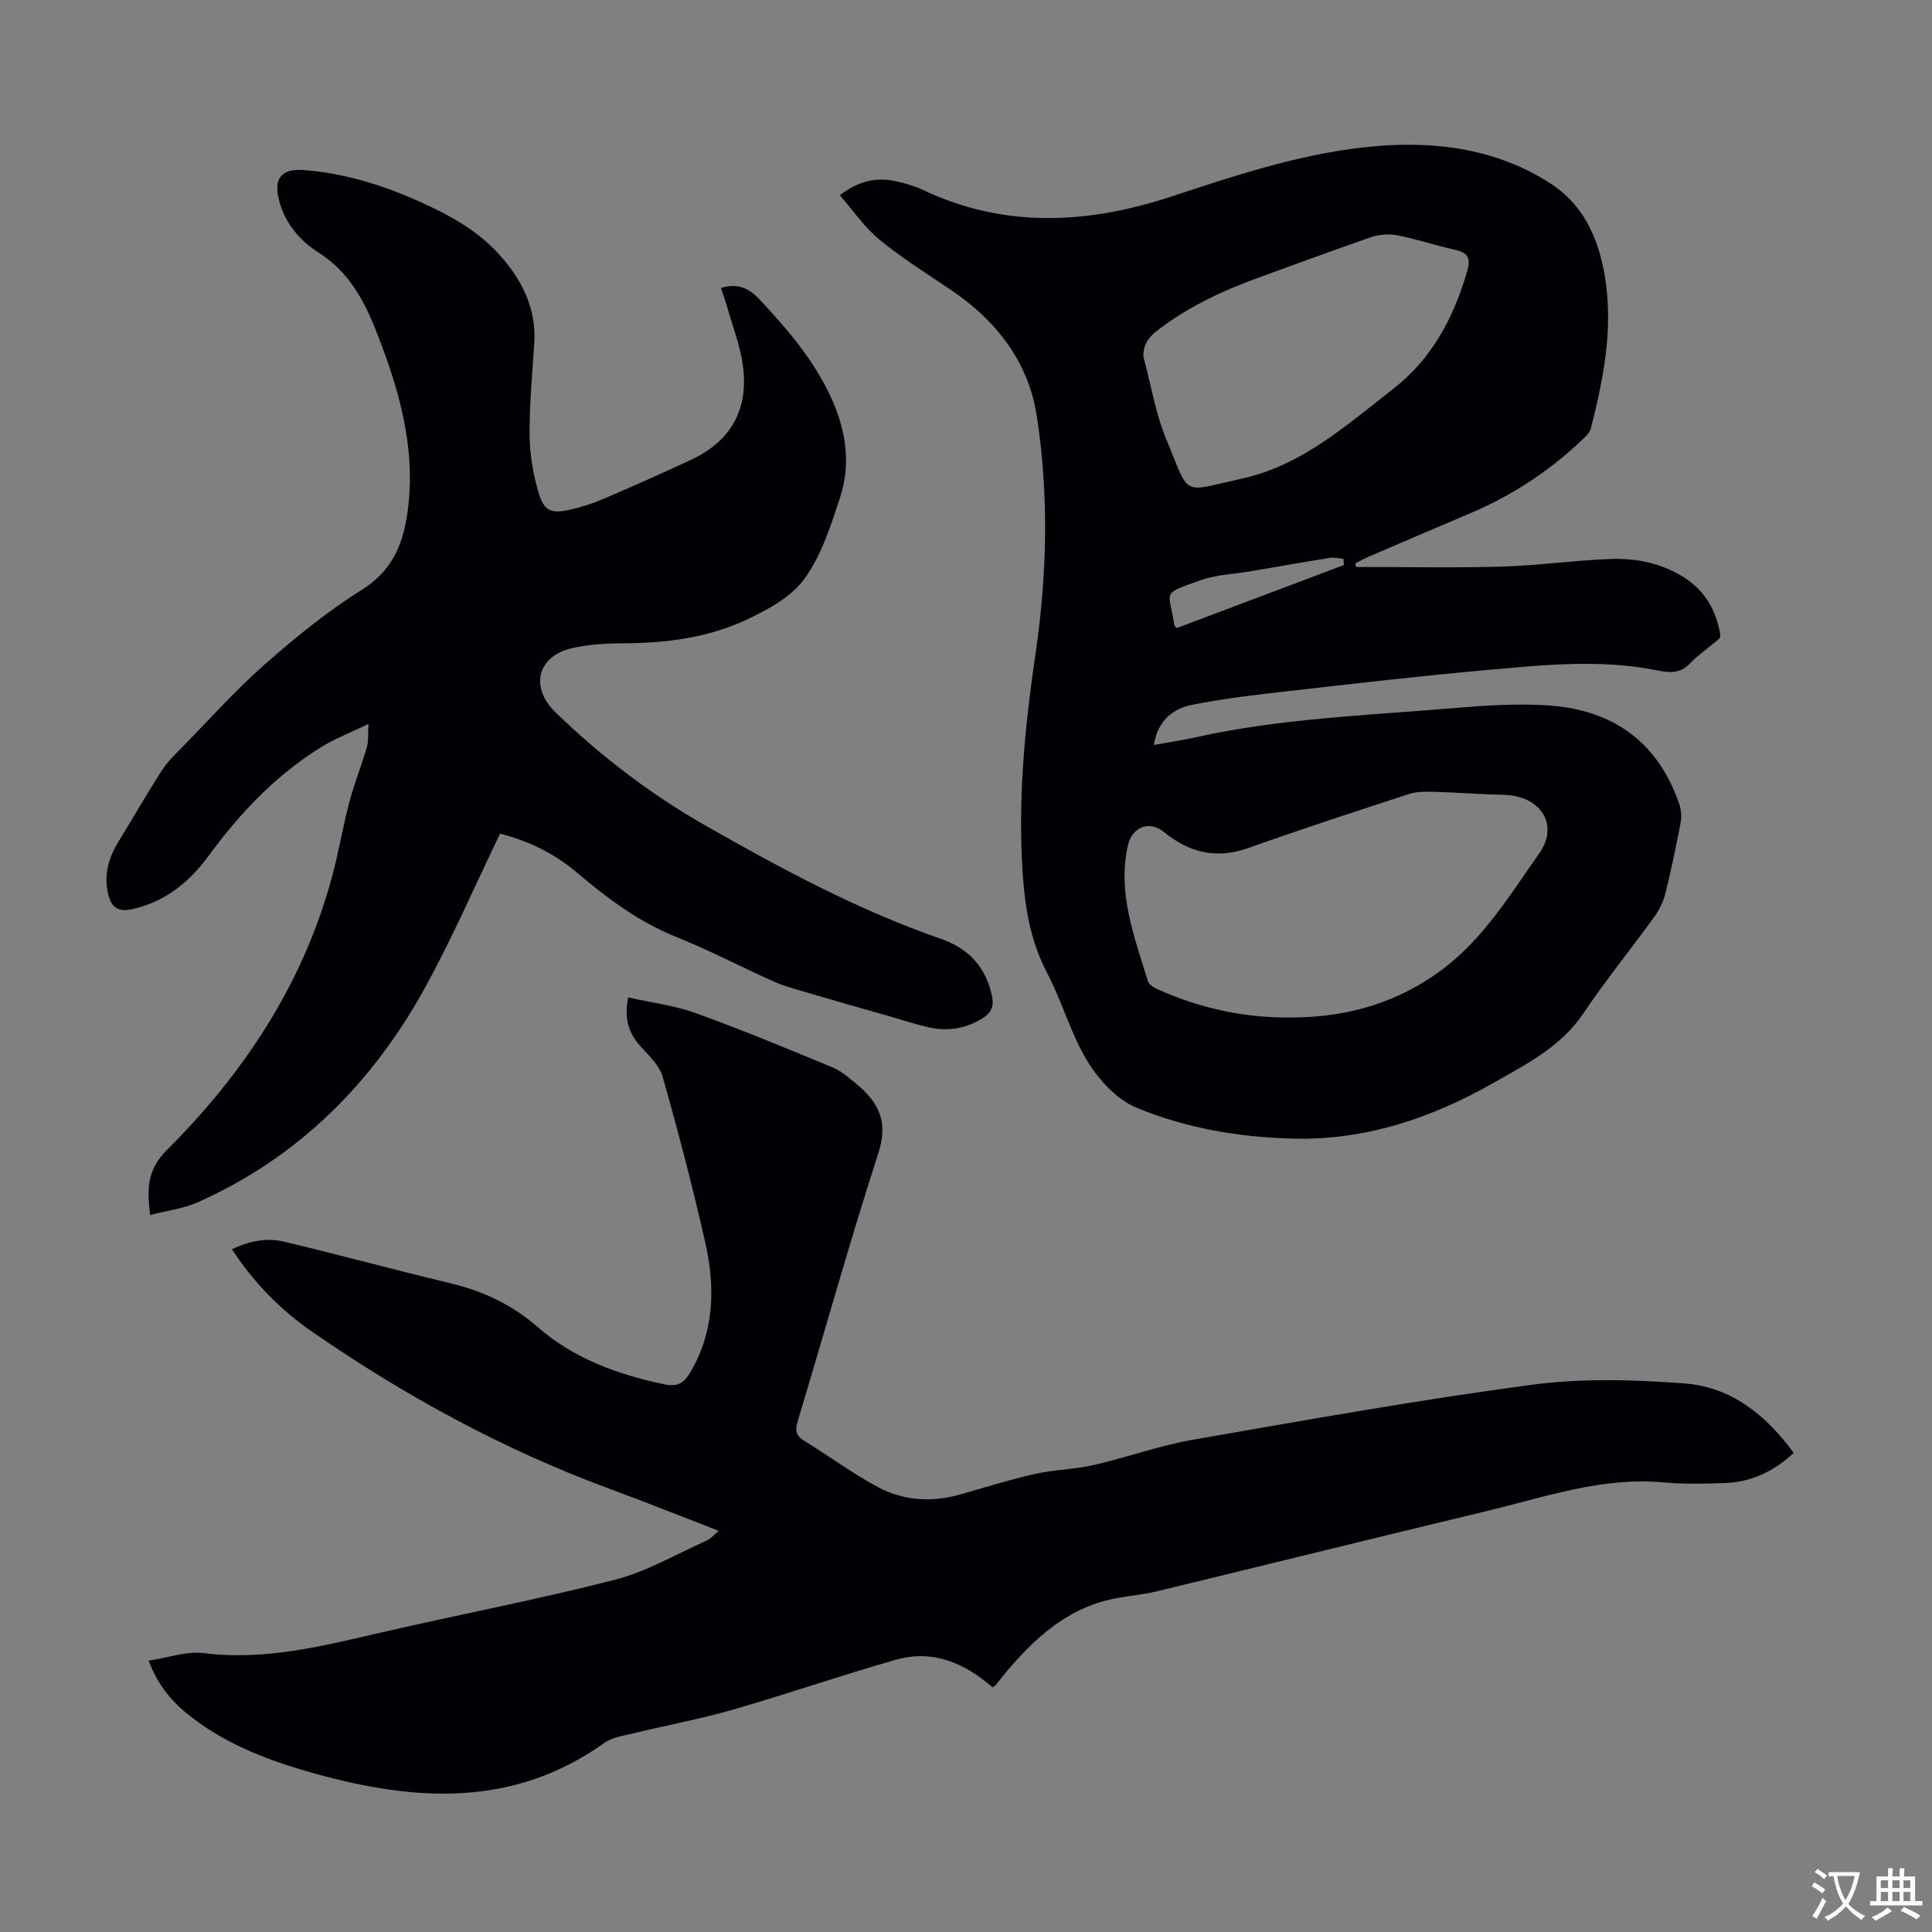 <svg enable-background="new 0 0 400 400" viewBox="0 0 400 400" xmlns="http://www.w3.org/2000/svg"><rect x="0" y="0" width="400" height="400" fill="#808080" stroke="none"/><g fill="#010105"><path d="m280.74 117.38c10.03 0 20.06.21 30.08-.07 7.48-.21 14.93-1.27 22.41-1.57 5.41-.22 10.68.8 15.4 3.79 4.01 2.54 6.33 6.2 7.33 10.77.13.61.34 1.58.04 1.86-1.98 1.8-4.29 3.28-6.12 5.21-2.17 2.29-4.59 1.86-7.13 1.36-11.69-2.3-23.41-1.03-35.08.01-13.69 1.21-27.35 2.8-41.01 4.36-6.63.75-13.28 1.49-19.81 2.82-3.91.79-7.15 3.14-7.96 8.32 3.09-.56 5.89-.98 8.64-1.59 17.55-3.9 35.47-4.53 53.28-6.03 6.56-.55 13.21-1.01 19.76-.57 13.27.89 22.68 7.49 27.09 20.39.41 1.19.53 2.63.3 3.86-.94 4.94-1.97 9.87-3.18 14.75-.42 1.67-1.24 3.35-2.26 4.75-4.85 6.71-10.09 13.15-14.7 20.01-4.67 6.94-11.78 10.5-18.63 14.4-12.83 7.3-26.53 11.91-41.49 11.53-11.14-.28-22.15-2.15-32.39-6.4-4.07-1.69-7.79-5.73-10.17-9.63-3.46-5.67-5.23-12.35-8.34-18.26-4.05-7.69-4.9-15.89-5.26-24.3-.59-14.04.81-27.93 2.85-41.78 2.41-16.38 2.78-32.83.28-49.17-1.72-11.26-8.35-19.8-17.77-26.16-5-3.38-10.14-6.59-14.79-10.4-3.11-2.55-5.45-6.04-8.24-9.22 3.91-2.99 7.63-3.79 11.65-2.9 1.95.43 3.92 1.02 5.72 1.87 16.92 7.98 34.14 6.94 51.31 1.29 13.94-4.59 27.91-9.24 42.54-10.44 12.59-1.03 25.07.68 36.05 7.83 5.83 3.79 8.97 9.53 10.53 16.18 2.76 11.71.59 23.12-2.3 34.45-.25.97-1.24 1.82-2.03 2.57-6.8 6.46-14.56 11.46-23.21 15.11-6.9 2.91-13.77 5.87-20.65 8.83-.98.42-1.92.95-2.87 1.43.05.24.09.49.13.74zm-12.56 93.27c11.18-.12 21.46-3.22 30.41-9.91 8.55-6.4 14.11-15.54 20.1-24.07 4.26-6.05.11-11.97-7.38-12.11-4.69-.09-9.37-.48-14.06-.61-1.84-.05-3.81-.12-5.52.44-11.14 3.62-22.27 7.27-33.31 11.19-6.62 2.35-12.24.94-17.48-3.35-2.97-2.43-6.55-1-7.4 2.72-2.27 9.93 1.34 18.98 4.1 28.15.21.69 1.16 1.32 1.91 1.66 9.1 4.12 18.65 6.13 28.63 5.89zm-31.46-136.84c1.56 5.79 2.52 11.84 4.82 17.33 4.95 11.85 2.8 10.78 15.67 7.93 12.31-2.72 21.49-10.98 31.12-18.46 8.18-6.35 12.6-14.78 15.42-24.41.78-2.65.25-3.89-2.51-4.49-4.03-.88-7.97-2.22-12.01-3.01-1.73-.34-3.75-.14-5.43.43-7.6 2.6-15.12 5.43-22.69 8.15-7.6 2.73-14.87 6.07-21.33 11.02-1.86 1.43-3.1 2.87-3.06 5.51zm6.91 56.22c11.44-4.31 23.04-8.68 34.63-13.05-.04-.43-.07-.86-.11-1.29-.94-.07-1.91-.33-2.81-.19-5.38.86-10.75 1.81-16.12 2.73-3.61.62-7.39.73-10.79 1.94-8.27 2.95-6.34 2.05-5.29 9.34.02.07.14.14.49.52z"/><path d="m130.05 206.5c4.91 1.11 9.62 1.68 13.98 3.25 9.54 3.45 18.92 7.33 28.29 11.22 1.91.79 3.59 2.27 5.21 3.63 4.43 3.72 6.39 7.74 4.35 14.05-5.94 18.38-11.13 37.01-16.7 55.52-.56 1.86-.49 3.03 1.3 4.12 5.14 3.15 10.01 6.77 15.31 9.61 5.29 2.82 11.11 3.18 16.96 1.53 5.16-1.46 10.29-3.09 15.51-4.27 4.01-.9 8.21-.93 12.22-1.85 6.84-1.56 13.51-4.01 20.41-5.21 23.34-4.07 46.69-8.25 70.17-11.39 10.43-1.39 21.22-1.08 31.76-.28 9.59.73 16.84 6.54 22.55 14.38-4.14 3.84-8.8 6.05-14.25 6.24-4.24.15-8.52.25-12.74-.14-12.71-1.16-24.52 3.04-36.54 5.93-22.82 5.48-45.59 11.12-68.4 16.64-2.6.63-5.29.88-7.93 1.34-10.13 1.76-17.18 8.14-23.45 15.67-.64.77-1.24 1.58-1.88 2.36-.14.17-.36.26-.69.49-5.74-5-12.34-7.9-20.01-5.71-11.27 3.21-22.35 7.05-33.61 10.3-6.74 1.94-13.67 3.22-20.5 4.88-2.15.52-4.57.84-6.28 2.06-18.77 13.38-39.03 12.11-59.78 6.36-9.09-2.52-17.88-5.76-25.49-11.57-3.88-2.96-7.05-6.46-9.04-11.84 4.02-.6 7.83-2.01 11.4-1.56 12.67 1.6 24.65-1.48 36.75-4.27 16.11-3.72 32.38-6.81 48.39-10.92 6.6-1.7 12.72-5.32 19.03-8.13.76-.34 1.35-1.07 2.46-1.99-7.64-2.95-14.84-5.85-22.11-8.52-22.17-8.15-42.74-19.33-62.12-32.74-6.47-4.48-11.98-10.05-16.56-17.04 3.57-1.72 7.2-2.43 10.78-1.58 11.4 2.7 22.7 5.81 34.1 8.53 6.91 1.65 12.9 4.32 18.45 9.18 7.37 6.45 16.63 9.86 26.33 11.85 2.76.56 4.07-.46 5.32-2.62 4.93-8.47 5.08-17.56 3.03-26.69-2.6-11.55-5.61-23.01-8.84-34.41-.67-2.38-2.91-4.4-4.66-6.38-2.44-2.7-3.32-5.7-2.48-10.03z"/><path d="m76.29 149.88c-3.67 1.78-6.9 3.01-9.79 4.8-9.37 5.79-16.81 13.64-23.28 22.47-3.96 5.4-8.81 9.41-15.51 11.01-3.17.76-4.69-.09-5.38-3.34-.86-4.06.29-7.47 2.35-10.82 2.98-4.85 5.81-9.79 8.88-14.57 1.13-1.76 2.72-3.25 4.2-4.76 5.64-5.76 11.02-11.81 17.06-17.12 6.35-5.59 13-11.01 20.16-15.48 6.28-3.93 8.49-9.49 9.4-16.06 1.83-13.19-1.78-25.51-6.54-37.56-2.51-6.36-5.68-12.22-11.87-16.15-3.82-2.43-6.92-5.98-8.17-10.72-1.23-4.65.41-6.76 5.3-6.36 8.22.67 15.97 3.05 23.48 6.4 6.29 2.8 12.26 6.01 16.91 11.22 4.61 5.18 7.58 11.01 7.12 18.21-.41 6.36-1.01 12.74-.96 19.1.03 3.95.73 8 1.84 11.8 1.14 3.9 2.67 4.47 6.62 3.55 2.28-.53 4.55-1.23 6.7-2.15 6.06-2.6 12.08-5.28 18.07-8.05 8.39-3.88 12.18-10.43 10.92-19.67-.55-4.05-2.08-7.96-3.21-11.93-.39-1.37-.88-2.72-1.32-4.08 3.36-1.03 5.71-.05 7.94 2.33 5.92 6.31 11.5 12.83 15.07 20.83 2.93 6.58 3.88 13.44 1.63 20.27-1.91 5.8-3.84 11.92-7.34 16.76-2.74 3.79-7.62 6.44-12.05 8.51-7.99 3.73-16.67 4.84-25.5 4.87-3.56.01-7.21.22-10.66 1.02-7.12 1.66-8.69 8.1-3.37 13.25 9.36 9.07 19.65 16.94 30.98 23.41 15.74 8.98 31.67 17.55 48.87 23.52 5.7 1.98 9.35 5.87 10.56 11.96.42 2.1-.23 3.36-1.93 4.44-3.4 2.16-7.09 2.77-10.94 1.95-2.94-.62-5.81-1.6-8.71-2.43-5.45-1.56-10.91-3.09-16.35-4.7-2.45-.72-4.95-1.37-7.28-2.4-6.74-3-13.28-6.47-20.12-9.2-7.82-3.13-14.33-8.02-20.66-13.38-4.55-3.86-9.84-6.49-15.88-8.03-5.17 10.7-9.83 21.49-15.46 31.75-10.88 19.83-26.23 35.25-47.13 44.57-2.99 1.33-6.4 1.74-9.85 2.63-.69-5.29-.65-9.35 3.41-13.4 15.91-15.86 28.08-34.18 34.1-56.1 1.45-5.27 2.34-10.7 3.73-15.99 1.02-3.86 2.52-7.6 3.65-11.44.34-1.23.18-2.6.31-4.74z"/></g><path d="m377.9 391.2c-.2.3-.4.5-.6.8-.7-.6-1.4-1-2.2-1.5.2-.3.4-.5.5-.8.6.4 1.4.8 2.3 1.5zm-1.8 6.1c-.2-.2-.5-.4-.9-.6.4-.6.8-1.2 1.2-1.9s.7-1.3.9-1.9c.3.3.5.5.8.7-.7 1.3-1.4 2.6-2 3.7zm2.2-9c-.3.3-.5.5-.6.8-.6-.6-1.3-1.1-2-1.5.3-.3.5-.5.6-.7.6.5 1.3.9 2 1.4zm.3.2v-.9h2 4.5c-.3 1.3-.6 2.5-1 3.6s-.9 2.1-1.4 3c.4.5 1 1 1.6 1.4s1.2.8 1.9 1.1c-.3.2-.5.4-.8.8-.4-.3-1-.7-1.6-1.2s-1.2-1.1-1.6-1.6c-.5.6-1.1 1.1-1.7 1.6s-1.4.9-2.1 1.4c-.1-.3-.3-.5-.7-.8.6-.2 1.2-.5 1.9-1s1.4-1.1 2-1.8c-.5-.8-.9-1.6-1.2-2.5s-.6-2-.8-3.2c-.4.1-.7.1-1 .1zm2.5 2.7c.3 1 .7 1.7 1 2.2.3-.5.6-1.1 1-2s.6-1.9.9-3h-3.2-.4c.1.9.3 1.8.7 2.8z" fill="#fcfbfa"/><path d="m396.5 388.5v1.5 3.6h1.5v.9c-.4 0-1 0-1.7 0h-7.9c-.5 0-.9 0-1.2 0v-.9h1.3v-3.5c0-.7 0-1.2 0-1.6h2.4c0-.8 0-1.4 0-1.7h1c0 .3-.1.8-.1 1.7h1.5c0-.8 0-1.4 0-1.7h1c0 .3-.1.9-.1 1.7zm-8.2 9.2c-.2-.3-.5-.5-.8-.8.8-.3 1.4-.6 1.9-.9s1-.7 1.4-1.1c.3.3.6.5.9.8-1.6 1-2.8 1.6-3.4 2zm2.6-6.8v-1.6h-1.5v1.6zm0 2.7v-1.9h-1.5v1.9zm2.4-2.7v-1.6h-1.5v1.6zm0 2.7v-1.9h-1.5v1.9zm.2 2 .7-.8c.4.2.9.5 1.6.8s1.3.7 1.8 1c-.3.3-.5.5-.8.8-.4-.3-1.5-1-3.3-1.8zm2-4.7v-1.6h-1.4v1.6zm0 2.7v-1.9h-1.4v1.9z" fill="#fcfbfa"/></svg>